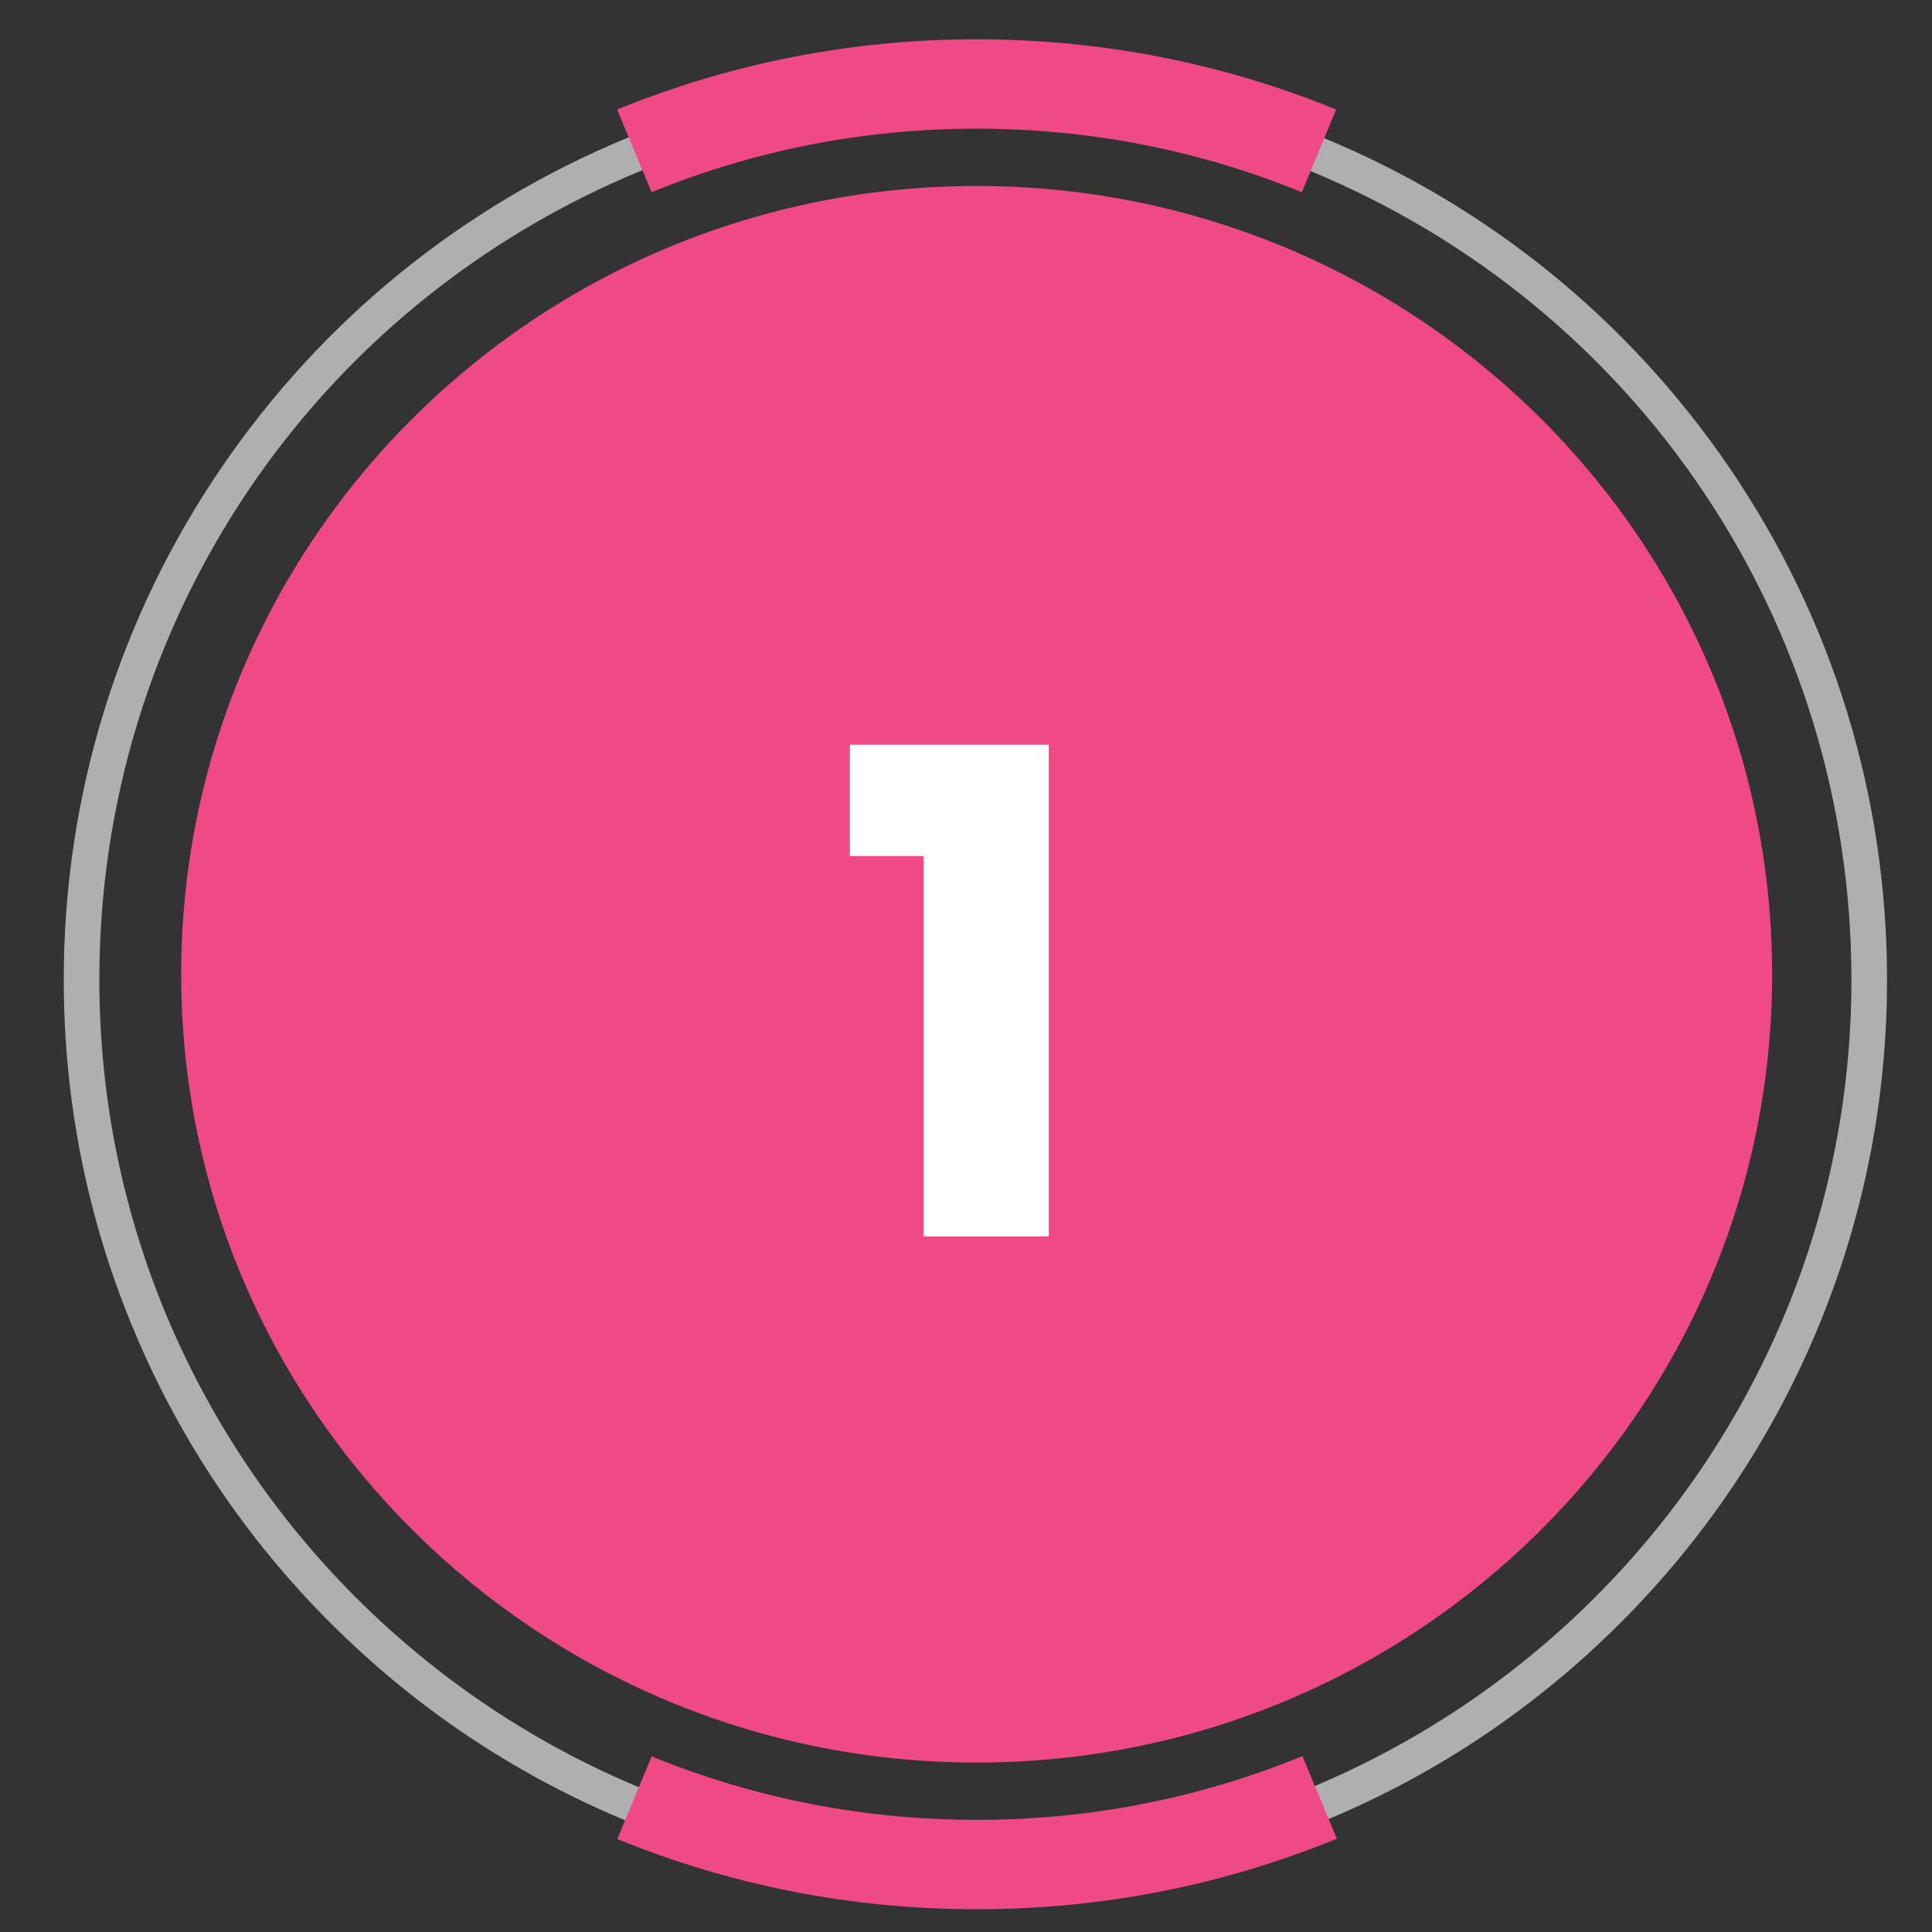 <svg xmlns="http://www.w3.org/2000/svg" width="50" height="50" viewBox="0 0 50 50">
  <rect x="0" y="0" width="50" height="50" fill="#333333" stroke="none"/>
  <g fill="none" fill-rule="evenodd">
    <path fill="#AFAFAF" stroke="#AFAFAF" stroke-width=".7" d="M25.243,48.34 C12.549,48.34 2.221,38.027 2.221,25.351 C2.221,16 7.815,7.655 16.471,4.089 C19.256,2.942 22.207,2.361 25.243,2.361 C28.279,2.361 31.231,2.942 34.015,4.089 C42.672,7.654 48.265,16 48.265,25.351 C48.265,38.027 37.938,48.34 25.243,48.34 M44.46,12.289 C41.888,8.523 38.305,5.617 34.1,3.884 C31.288,2.727 28.308,2.14 25.243,2.14 C22.178,2.14 19.198,2.727 16.387,3.884 C12.181,5.617 8.599,8.523 6.027,12.289 C3.393,16.146 2,20.663 2,25.351 C2,28.484 2.615,31.523 3.827,34.385 C4.997,37.149 6.673,39.631 8.808,41.763 C10.943,43.894 13.428,45.568 16.196,46.737 C19.062,47.947 22.105,48.561 25.243,48.561 C28.381,48.561 31.425,47.947 34.291,46.737 C37.059,45.568 39.544,43.894 41.679,41.763 C43.813,39.631 45.489,37.149 46.66,34.385 C47.872,31.523 48.486,28.484 48.486,25.351 C48.486,20.663 47.094,16.146 44.46,12.289"/>
    <path fill="#EF4A86" d="M33.121,6.346 C30.703,5.358 28.054,4.813 25.276,4.813 C22.499,4.813 19.85,5.358 17.432,6.346 C9.953,9.403 4.689,16.698 4.689,25.214 C4.689,36.481 13.907,45.615 25.276,45.615 C36.647,45.615 45.863,36.481 45.863,25.214 C45.863,16.698 40.6,9.403 33.121,6.346 M25.276,47.098 C22.364,47.098 19.534,46.545 16.865,45.455 L15.976,47.594 C18.928,48.8 22.057,49.411 25.276,49.411 C28.503,49.411 31.64,48.797 34.598,47.585 L33.706,45.448 C31.032,46.543 28.196,47.098 25.276,47.098 M16.862,4.974 L15.972,2.835 C18.926,1.629 22.057,1.017 25.276,1.017 C28.496,1.017 31.626,1.629 34.58,2.835 L33.691,4.974 C31.02,3.883 28.189,3.33 25.276,3.33 C22.363,3.33 19.532,3.883 16.862,4.974"/>
    <polygon fill="#FFF" fill-rule="nonzero" points="27.142 32 27.142 19.274 21.994 19.274 21.994 22.154 23.902 22.154 23.902 32"/>
  </g>
</svg>
